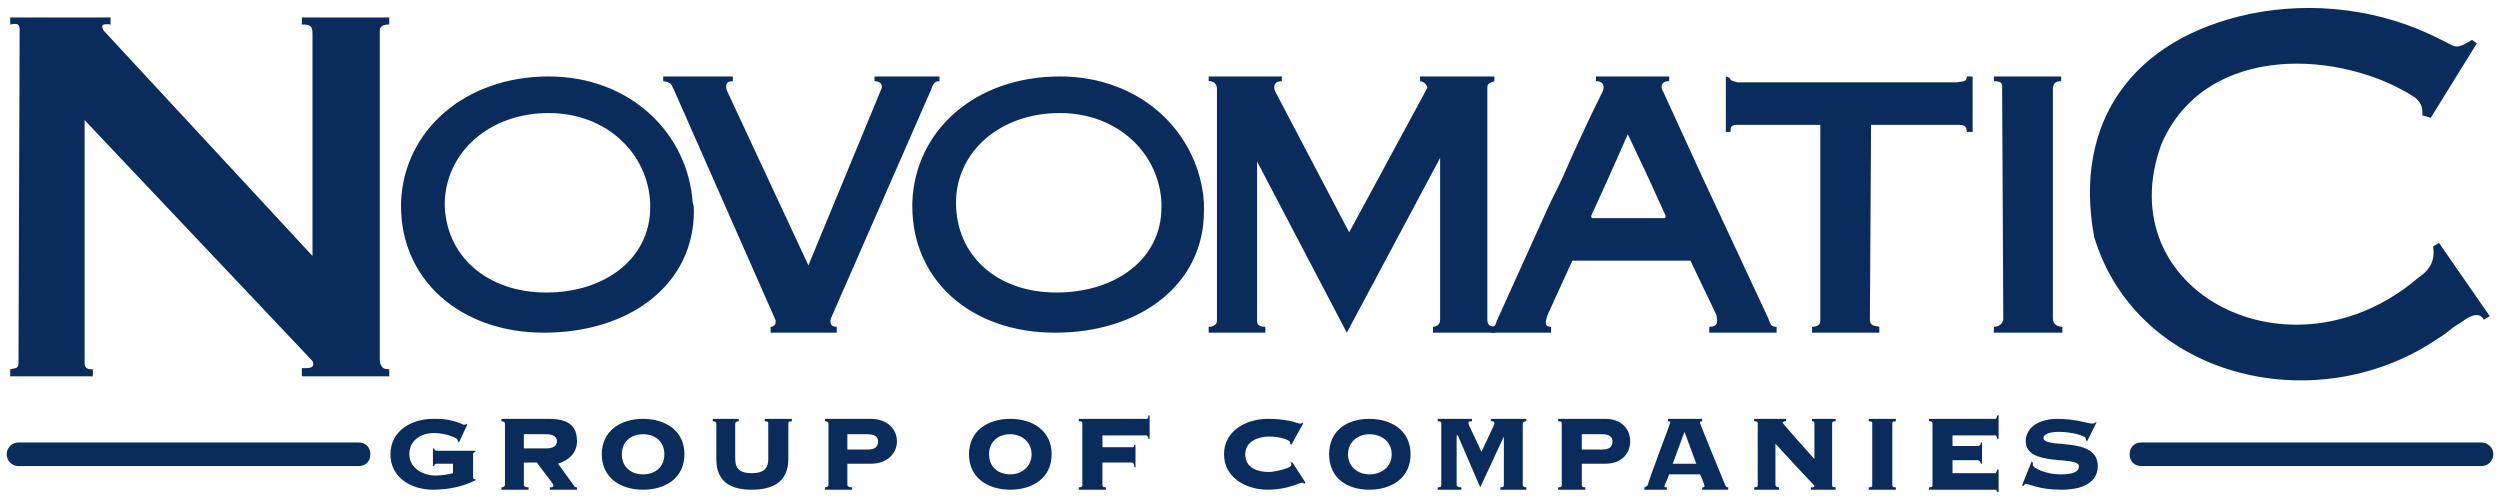 <svg width="110" height="22" viewBox="0 0 110 22" fill="none" xmlns="http://www.w3.org/2000/svg">
<path fill-rule="evenodd" clip-rule="evenodd" d="M0.45 16.56H4.087V16.249C3.931 16.249 3.723 16.249 3.723 15.989V5.286L13.75 15.884C13.905 16.248 13.49 16.196 13.282 16.196V16.559H17.127V16.248C16.971 16.248 16.764 16.248 16.711 15.884V1.338C16.711 1.13 16.919 1.078 17.127 1.078V0.767H13.282V1.078C13.646 1.078 13.75 1.13 13.75 1.494V11.261L4.554 1.338C4.45 1.13 4.45 1.027 4.865 1.078V0.767H0.45V1.078C0.709 1.027 0.865 1.027 0.865 1.286L0.813 15.989C0.813 16.196 0.709 16.196 0.45 16.249V16.56ZM107.108 15.001C107.939 14.482 107.628 14.586 108.303 14.171C108.459 14.066 109.031 13.599 109.29 14.066L109.55 13.91L107.316 10.689L107.056 10.845C107.161 11.469 106.901 11.885 106.432 12.196C100.822 17.028 92.717 12.82 95.108 6.325C97.081 1.806 103.109 2.221 106.277 4.3C106.537 4.559 106.588 4.663 106.588 5.079L106.953 5.183L108.979 1.91L108.771 1.755C107.991 2.222 108.096 2.066 107.316 1.703C104.77 0.404 101.757 0.041 99.003 0.612C93.808 1.703 91.21 5.391 92.145 10.43C94.017 16.612 101.809 18.482 107.108 15.001ZM33.907 14.638H36.817V14.379C36.557 14.379 36.505 14.222 36.557 14.015L40.973 3.936C41.077 3.572 41.233 3.572 41.337 3.572V3.365H38.479V3.572C38.687 3.572 38.843 3.676 38.791 3.884L35.57 11.677L31.985 3.988C31.934 3.832 31.882 3.572 32.245 3.572V3.365H29.18V3.572C29.595 3.624 29.543 3.78 29.647 3.936L34.115 14.066C34.167 14.171 34.115 14.379 33.907 14.379V14.638ZM77.808 14.015L74.898 7.78L73.183 4.04C73.08 3.884 73.028 3.572 73.444 3.572V3.365H70.222V3.572C70.586 3.572 70.586 3.832 70.534 3.988C69.913 5.237 69.324 6.502 68.767 7.78C68.559 8.248 68.3 8.715 68.092 9.183L65.858 14.118C65.806 14.274 65.806 14.379 65.598 14.379V14.638H68.248V14.379C67.884 14.379 68.04 14.066 68.092 13.858L69.183 11.469H74.379L75.522 13.858C75.573 14.118 75.625 14.379 75.209 14.379V14.638H78.171V14.379C77.911 14.379 77.911 14.274 77.808 14.015ZM73.236 9.598H70.066C70.014 9.598 70.014 9.546 70.014 9.494L70.794 7.78L71.624 5.909L72.508 7.78L73.288 9.494C73.288 9.598 73.236 9.598 73.236 9.598Z" fill="#0A2C5C"/>
<path fill-rule="evenodd" clip-rule="evenodd" d="M65.806 14.379C65.598 14.379 65.443 14.326 65.443 14.066V3.832C65.443 3.676 65.598 3.624 65.754 3.572V3.365H62.481V3.572C62.636 3.572 62.844 3.78 62.793 3.884L59.364 10.222L56.091 3.988C56.091 3.988 55.935 3.572 56.402 3.572V3.365H53.182V3.572C53.597 3.572 53.545 3.936 53.545 3.988V14.118C53.545 14.274 53.389 14.379 53.182 14.379V14.638H55.675V14.379C55.467 14.379 55.311 14.326 55.311 14.118V7.105L59.26 14.638L63.365 6.949V14.066C63.365 14.379 63.052 14.379 63.052 14.379V14.638H65.806V14.379ZM82.69 14.638V14.379C82.535 14.326 82.327 14.379 82.275 14.118L82.327 5.494H86.172C86.483 5.494 86.535 5.598 86.535 5.806H86.796V3.364H86.535C86.535 3.572 86.483 3.572 86.067 3.624H76.456C76.3 3.572 76.145 3.572 76.093 3.416L75.937 3.364V5.806H76.145C76.145 5.598 76.145 5.494 76.456 5.494H80.093V14.118C80.093 14.326 79.885 14.379 79.73 14.379V14.638H82.69ZM90.744 14.638V14.379C90.536 14.379 90.328 14.274 90.328 14.015V3.935C90.328 3.676 90.431 3.572 90.691 3.572V3.364H87.731V3.572C88.145 3.572 88.094 3.727 88.094 3.935L88.145 14.065C88.094 14.273 87.939 14.378 87.731 14.378V14.637L90.744 14.638ZM30.479 8.923C30.27 5.858 27.725 3.364 24.14 3.364C20.452 3.364 17.75 5.754 17.646 8.923V9.079C17.646 12.3 20.244 14.638 23.932 14.638C27.725 14.638 30.531 12.508 30.531 9.287C30.531 9.183 30.531 9.027 30.479 8.923ZM28.608 9.13C28.608 11.365 26.634 12.871 24.036 12.871C21.387 12.871 19.568 11.208 19.568 8.923C19.62 6.689 21.542 4.974 24.14 4.974C26.686 4.974 28.504 6.741 28.608 8.923V9.13ZM52.974 8.923C52.766 5.858 50.221 3.364 46.636 3.364C42.896 3.364 40.246 5.754 40.142 8.923V9.079C40.142 12.3 42.687 14.638 46.428 14.638C50.168 14.638 52.974 12.508 52.974 9.287V8.923ZM51.103 9.13C51.103 11.365 49.129 12.871 46.48 12.871C43.83 12.871 42.064 11.208 42.064 8.923C42.064 6.689 43.986 4.974 46.636 4.974C49.182 4.974 51 6.741 51.104 8.923L51.103 9.13ZM19.932 20.404H19.205C19.153 20.404 19.101 20.456 19.101 20.508H19.049V19.729H19.101C19.101 19.78 19.152 19.833 19.205 19.833H20.919V19.885C20.867 19.885 20.815 19.936 20.815 19.988V20.976C20.815 21.028 20.815 21.08 20.867 21.08H20.919V21.131C20.4 21.392 19.776 21.547 19.049 21.547C18.114 21.547 17.179 21.028 17.179 19.988C17.179 18.95 18.114 18.43 19.049 18.43C19.413 18.43 19.621 18.43 19.984 18.534C20.192 18.586 20.4 18.69 20.4 18.69C20.452 18.69 20.504 18.69 20.504 18.637L20.556 18.69L20.193 19.469L20.141 19.417V19.366C20.141 19.261 19.57 19.053 19.102 19.053C18.53 19.053 18.011 19.366 18.011 19.988C18.011 20.612 18.634 20.923 19.154 20.923C19.465 20.923 19.725 20.872 19.933 20.82L19.932 20.404ZM23.05 19.106H24.036C24.4 19.106 24.504 19.261 24.504 19.417C24.504 19.573 24.4 19.729 24.036 19.729H23.05V19.106ZM23.05 20.352H23.621C23.725 20.508 24.348 21.287 24.348 21.339C24.348 21.443 24.296 21.443 24.193 21.443V21.547H25.387V21.443C25.335 21.443 25.283 21.443 25.232 21.339L24.556 20.404C25.024 20.249 25.387 19.936 25.387 19.417C25.387 18.742 25.024 18.43 24.14 18.43H22.062V18.534C22.166 18.534 22.218 18.586 22.218 18.637V21.339C22.218 21.392 22.166 21.443 22.062 21.443V21.547H23.257V21.443C23.101 21.443 23.05 21.392 23.05 21.339V20.352ZM28.296 19.106C28.816 19.106 29.232 19.417 29.232 19.988C29.232 20.56 28.816 20.872 28.296 20.872C27.777 20.872 27.361 20.56 27.361 19.988C27.361 19.417 27.777 19.106 28.296 19.106ZM28.296 18.43C27.31 18.43 26.479 18.95 26.479 19.988C26.479 21.028 27.31 21.547 28.296 21.547C29.284 21.547 30.115 21.028 30.115 19.988C30.115 18.95 29.284 18.43 28.296 18.43ZM33.803 18.637C33.803 18.586 33.803 18.534 33.648 18.534V18.43H34.843V18.534C34.687 18.534 34.687 18.586 34.687 18.637V20.196C34.687 21.236 33.96 21.547 33.076 21.547C32.193 21.547 31.518 21.236 31.518 20.196V18.637C31.518 18.586 31.466 18.534 31.363 18.534V18.43H32.505V18.534C32.401 18.534 32.35 18.586 32.35 18.637V20.196C32.35 20.664 32.609 20.82 33.077 20.82C33.544 20.82 33.804 20.664 33.804 20.196L33.803 18.637ZM37.284 19.106H38.167C38.478 19.106 38.635 19.209 38.635 19.417C38.635 19.677 38.479 19.78 38.167 19.78H37.284V19.106ZM37.284 20.404H38.323C39.05 20.404 39.466 19.936 39.466 19.417C39.466 18.898 39.05 18.43 38.323 18.43H36.297V18.534C36.401 18.534 36.452 18.586 36.452 18.637V21.339C36.452 21.392 36.401 21.443 36.297 21.443V21.547H37.492V21.443C37.336 21.443 37.284 21.392 37.284 21.339V20.404ZM44.454 19.106C44.922 19.106 45.389 19.417 45.389 19.988C45.389 20.56 44.922 20.872 44.454 20.872C43.935 20.872 43.519 20.56 43.519 19.988C43.519 19.417 43.934 19.106 44.454 19.106ZM44.454 18.43C43.467 18.43 42.636 18.95 42.636 19.988C42.636 21.028 43.467 21.547 44.454 21.547C45.441 21.547 46.272 21.028 46.272 19.988C46.272 18.95 45.441 18.43 44.454 18.43ZM50.584 19.314H50.533C50.533 19.209 50.481 19.158 50.429 19.158H48.507V19.677H49.806C49.858 19.677 49.91 19.677 49.91 19.573H49.962V20.56H49.909C49.909 20.404 49.857 20.352 49.805 20.352H48.506V21.339C48.506 21.392 48.506 21.443 48.662 21.443V21.547H47.467V21.443C47.622 21.443 47.622 21.392 47.622 21.339V18.637C47.622 18.586 47.622 18.534 47.467 18.534V18.43H50.428C50.48 18.43 50.532 18.43 50.532 18.274H50.584V19.314H50.584ZM56.819 19.573L56.766 19.521V19.469C56.766 19.366 56.35 19.209 55.831 19.209C55.364 19.209 54.792 19.417 54.792 19.988C54.792 20.612 55.364 20.768 55.831 20.768C56.039 20.768 56.819 20.612 56.819 20.456C56.819 20.404 56.819 20.404 56.766 20.352H56.871L57.442 21.236L57.39 21.287C57.338 21.236 57.338 21.236 57.287 21.236C57.182 21.236 56.663 21.547 55.779 21.547C54.844 21.547 53.857 21.028 53.857 19.988C53.857 18.95 54.844 18.43 55.779 18.43C56.128 18.427 56.477 18.462 56.819 18.534C57.026 18.586 57.13 18.637 57.182 18.637C57.234 18.637 57.287 18.637 57.287 18.586L57.338 18.637L56.819 19.573ZM60.248 19.106C60.767 19.106 61.235 19.417 61.235 19.988C61.235 20.56 60.767 20.872 60.248 20.872C59.781 20.872 59.312 20.56 59.312 19.988C59.312 19.417 59.781 19.106 60.248 19.106ZM60.248 18.43C59.26 18.43 58.481 18.95 58.481 19.988C58.481 21.028 59.26 21.547 60.248 21.547C61.235 21.547 62.065 21.028 62.065 19.988C62.065 18.95 61.235 18.43 60.248 18.43ZM66.014 21.547V21.443C66.17 21.443 66.17 21.392 66.17 21.339V19.209L65.13 21.443L64.144 19.158H64.092V21.339C64.092 21.392 64.144 21.443 64.3 21.443V21.547H63.26V21.443C63.416 21.443 63.416 21.392 63.416 21.339V18.637C63.416 18.586 63.416 18.534 63.26 18.534V18.43H64.767V18.534C64.663 18.534 64.611 18.534 64.611 18.637C64.611 18.69 65.13 19.729 65.182 19.885C65.443 19.314 65.754 18.69 65.754 18.637C65.754 18.534 65.702 18.534 65.598 18.534V18.43H67.157V18.534C67.053 18.534 67.001 18.586 67.001 18.637V21.339C67.001 21.392 67.053 21.443 67.157 21.443V21.547H66.014ZM69.599 19.106H70.482C70.794 19.106 70.95 19.209 70.95 19.417C70.95 19.677 70.794 19.78 70.482 19.78H69.599V19.106ZM69.599 20.404H70.637C71.366 20.404 71.729 19.936 71.729 19.417C71.729 18.898 71.366 18.43 70.637 18.43H68.559V18.534C68.716 18.534 68.716 18.586 68.716 18.637V21.339C68.716 21.392 68.716 21.443 68.559 21.443V21.547H69.754V21.443C69.599 21.443 69.599 21.392 69.599 21.339V20.404ZM74.118 19.001L74.638 20.404H73.599L74.118 19.001ZM74.795 20.872C74.846 20.923 75.001 21.339 75.001 21.392C75.001 21.443 74.95 21.443 74.898 21.443V21.547H76.041V21.443C75.989 21.443 75.938 21.443 75.885 21.287C75.522 20.404 74.795 18.637 74.795 18.586C74.795 18.534 74.846 18.534 74.898 18.534V18.43H73.391V18.534C73.444 18.534 73.495 18.534 73.495 18.586C73.495 18.637 72.509 21.184 72.509 21.339C72.456 21.392 72.404 21.443 72.352 21.443V21.547H73.339V21.443C73.288 21.443 73.236 21.443 73.236 21.392C73.236 21.339 73.288 21.287 73.444 20.872H74.795ZM77.34 18.637C77.34 18.586 77.34 18.534 77.184 18.534V18.43H78.587V18.534C78.53 18.531 78.474 18.55 78.43 18.586C78.43 18.637 79.418 19.729 79.834 20.196V18.637C79.834 18.534 79.781 18.534 79.73 18.534V18.43H80.769V18.534C80.613 18.534 80.613 18.586 80.613 18.637V21.339C80.613 21.392 80.613 21.443 80.769 21.443V21.547H79.678V21.443C79.781 21.443 79.834 21.443 79.834 21.392C79.834 21.339 79.678 21.236 78.119 19.521V21.339C78.119 21.392 78.171 21.443 78.275 21.443V21.547H77.184V21.443C77.34 21.443 77.34 21.392 77.34 21.339V18.637ZM82.224 21.547V21.443C82.379 21.443 82.379 21.392 82.379 21.339V18.637C82.379 18.586 82.379 18.534 82.224 18.534V18.43H83.418V18.534C83.262 18.534 83.262 18.586 83.262 18.637V21.339C83.262 21.392 83.262 21.443 83.418 21.443V21.547H82.224ZM87.21 20.404H87.159C87.159 20.352 87.107 20.249 87.002 20.249H85.911V20.82H87.782C87.834 20.82 87.834 20.768 87.886 20.664H87.939V21.651H87.886C87.834 21.547 87.834 21.547 87.782 21.547H84.873V21.443C85.029 21.443 85.029 21.392 85.029 21.339V18.637C85.029 18.586 85.029 18.534 84.873 18.534V18.43H87.782C87.834 18.43 87.834 18.43 87.886 18.274H87.939V19.314H87.886C87.834 19.158 87.834 19.158 87.782 19.158H85.911V19.625H87.002C87.107 19.625 87.159 19.573 87.159 19.469H87.21V20.404ZM89.393 20.301L89.445 20.352V20.456C89.445 20.612 90.068 20.872 90.639 20.872C91.211 20.872 91.471 20.768 91.471 20.508C91.471 20.041 89.132 20.56 89.132 19.417C89.132 18.845 89.652 18.43 90.536 18.43C91.315 18.43 91.887 18.637 92.042 18.637C92.095 18.637 92.146 18.637 92.198 18.586H92.25L91.834 19.417L91.782 19.366V19.314C91.782 19.158 91.107 19.001 90.588 19.001C90.068 19.001 89.912 19.158 89.912 19.261C89.912 19.78 92.302 19.158 92.302 20.508C92.302 21.028 91.938 21.547 90.691 21.547C89.704 21.547 89.288 21.287 89.132 21.287C89.08 21.287 89.08 21.339 89.029 21.392L88.977 21.339L89.393 20.301ZM16.296 19.988C16.296 20.301 16.088 20.508 15.776 20.508H0.813C0.676 20.507 0.544 20.453 0.446 20.355C0.349 20.258 0.294 20.126 0.294 19.988C0.294 19.677 0.554 19.469 0.813 19.469H15.776C16.088 19.469 16.296 19.677 16.296 19.988ZM109.706 19.988C109.706 20.126 109.651 20.258 109.554 20.355C109.456 20.453 109.324 20.507 109.187 20.508H94.224C93.912 20.508 93.704 20.301 93.704 19.988C93.704 19.677 93.912 19.469 94.224 19.469H109.187C109.446 19.469 109.706 19.677 109.706 19.988Z" fill="#0A2C5C"/>
</svg>
